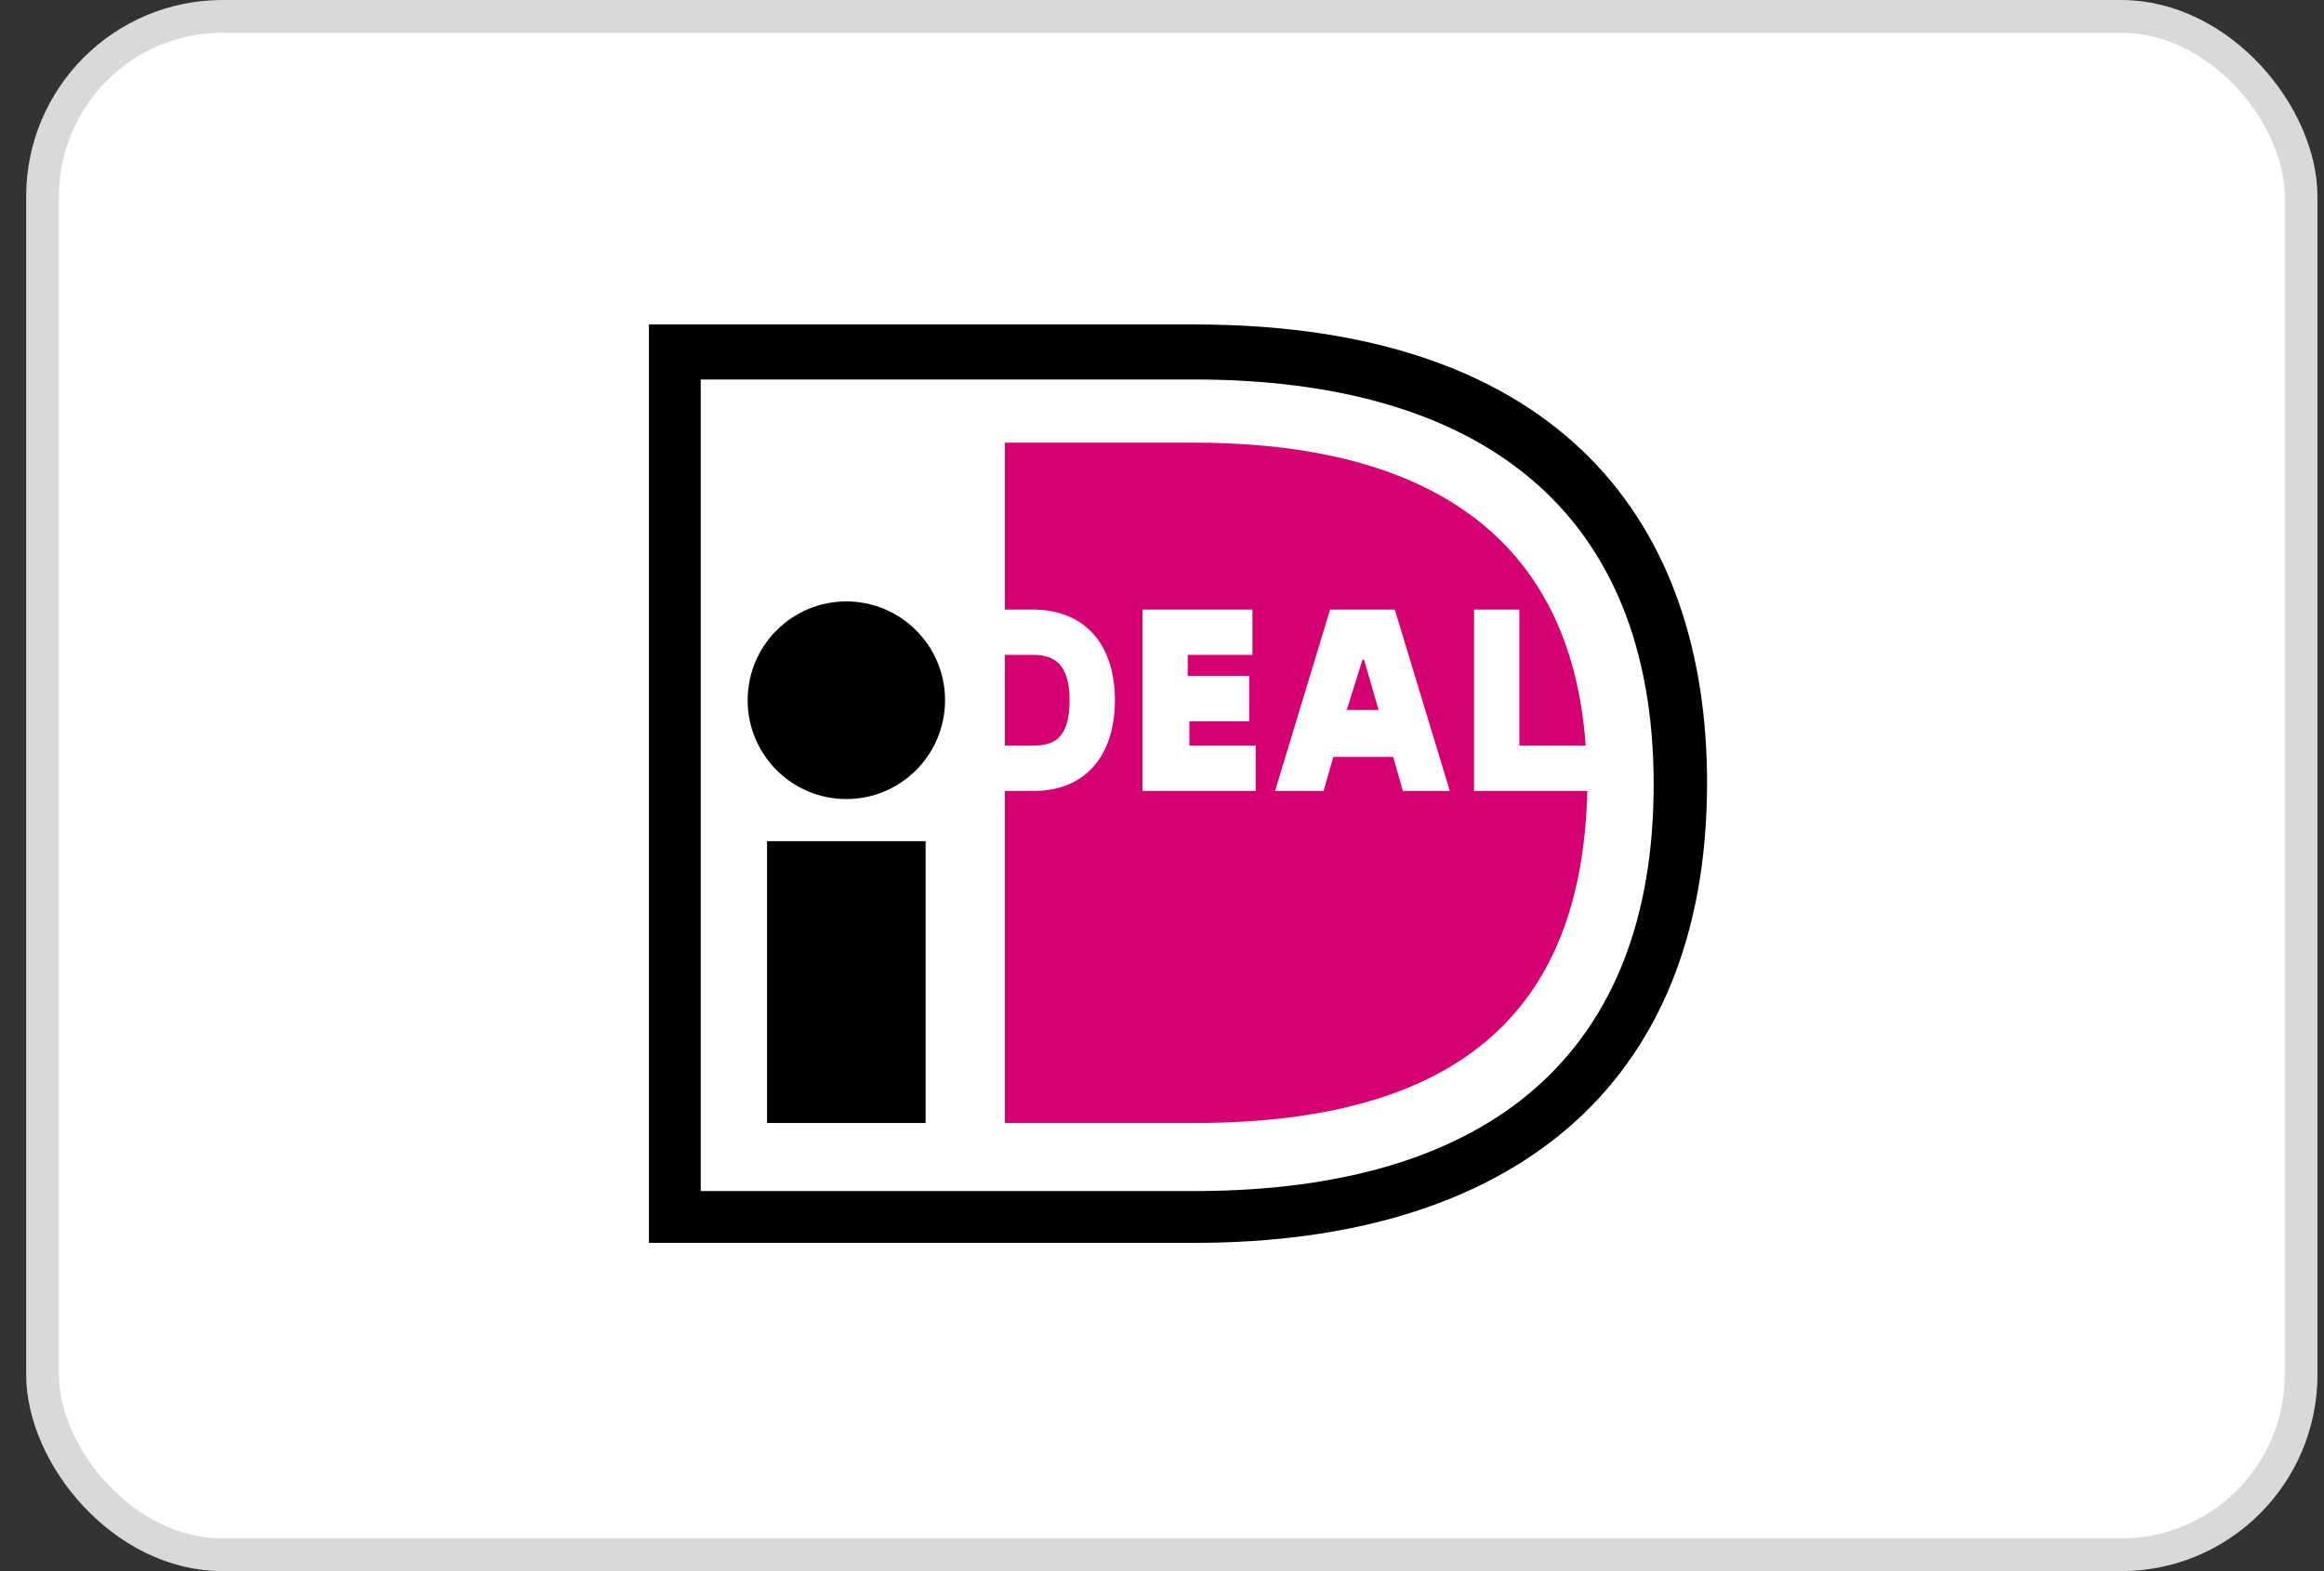 <svg xmlns="http://www.w3.org/2000/svg" fill="none" viewBox="0 0 71 48" height="48" width="71">
<rect x="0" y="0" width="71" height="48" fill="#333333" stroke="none"/>
<rect stroke="#D9D9D9" fill="white" rx="5.5" height="47" width="69" y="0.5" x="1.3"></rect>
<path fill="black" d="M19.826 9.912H36.483C47.803 9.912 52.152 16.098 52.152 23.917C52.152 33.27 46.073 37.971 36.483 37.971H19.826V9.912ZM21.408 11.594V36.388H36.483C45.578 36.388 50.521 32.132 50.521 23.966C50.521 15.553 45.183 11.594 36.483 11.594H21.408ZM25.856 24.412C27.522 24.412 28.872 23.06 28.872 21.393C28.872 19.726 27.522 18.374 25.856 18.374C24.191 18.374 22.841 19.726 22.841 21.393C22.841 23.06 24.191 24.412 25.856 24.412ZM23.434 25.698H28.279V34.309H23.434V25.698Z" clip-rule="evenodd" fill-rule="evenodd"></path>
<path fill="#D50072" d="M45.034 18.622H46.418V22.779H48.445C47.901 15.207 41.92 13.524 36.483 13.524H30.7V18.622H31.541C33.122 18.622 34.061 19.661 34.061 21.393C34.061 23.125 33.122 24.164 31.59 24.164H30.7V34.309H36.483C45.331 34.309 48.346 30.202 48.494 24.164H45.034V18.622ZM38.362 22.779V24.164H34.902V18.622H38.263V20.007H36.286V20.651H38.164V22.036H36.335V22.779H38.362ZM40.635 18.622H42.612L44.293 24.164H42.859L42.563 23.125H40.734L40.437 24.164H38.955L40.635 18.622ZM41.145 21.69H41.13V21.739L41.145 21.69ZM41.145 21.69H42.118L41.673 20.156H41.624L41.145 21.69ZM30.7 22.779V20.007H31.541C32.084 20.007 32.677 20.156 32.677 21.393C32.677 22.63 32.134 22.779 31.541 22.779H30.7Z" clip-rule="evenodd" fill-rule="evenodd"></path>
</svg>

